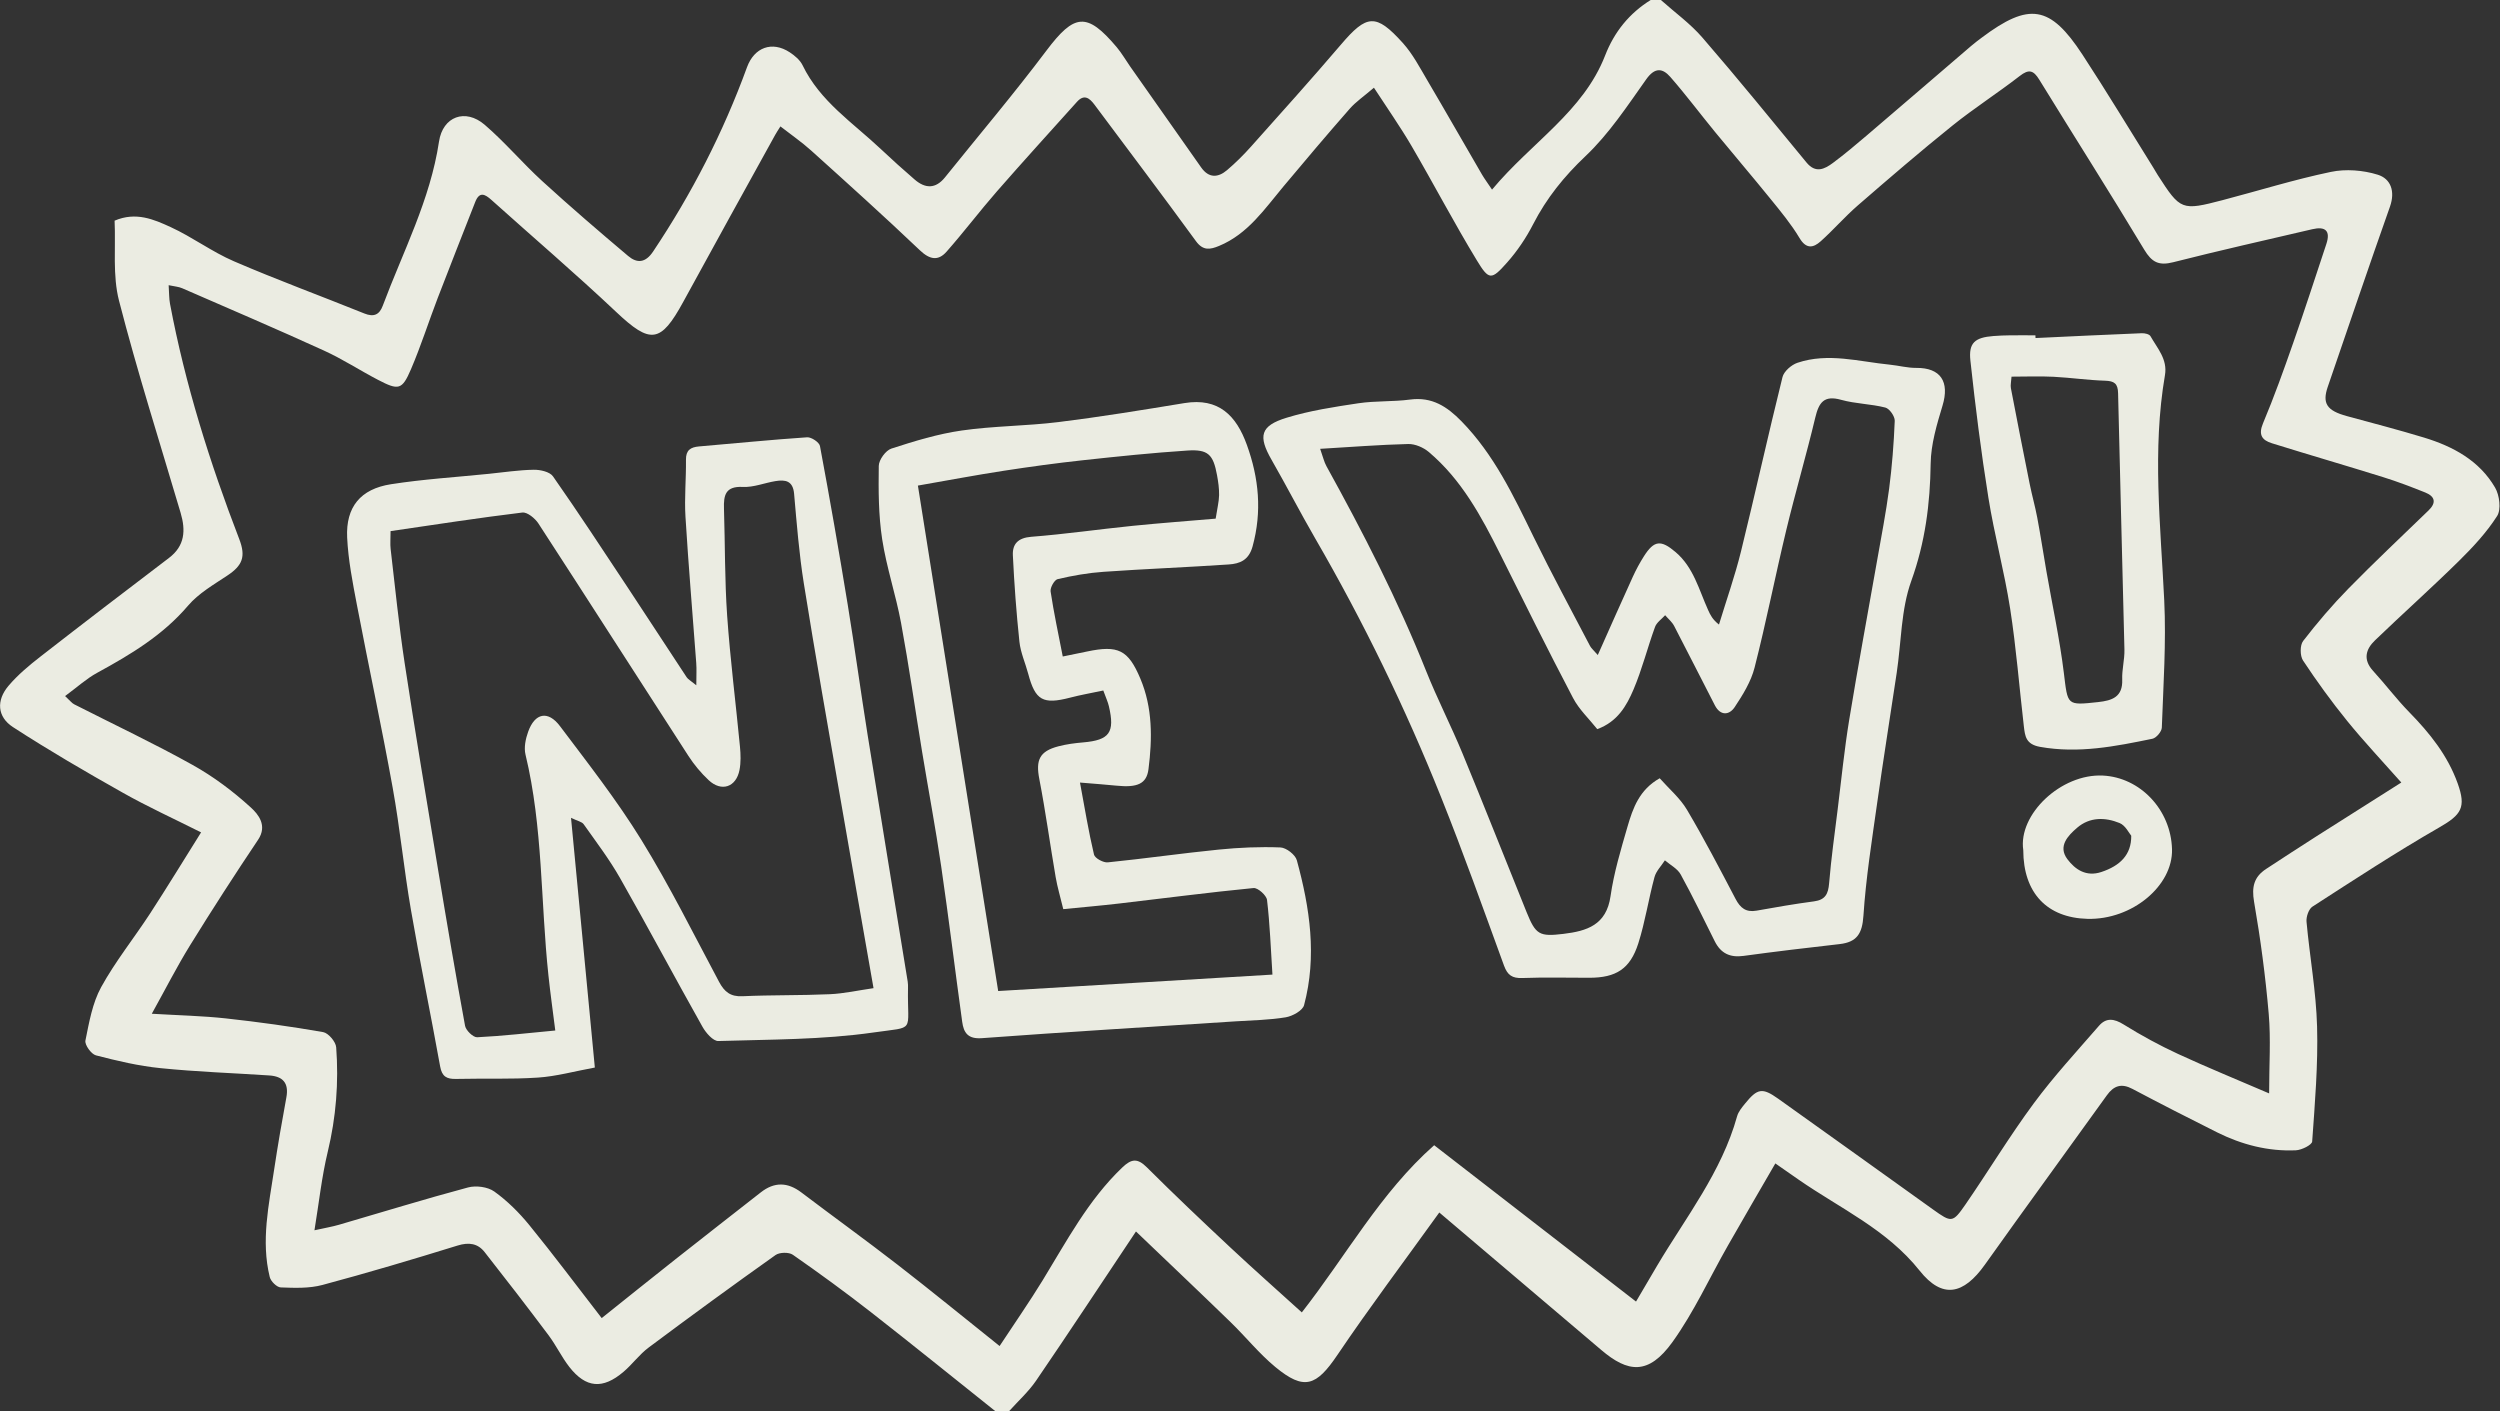 <svg width="124" height="70" viewBox="0 0 124 70" fill="none" xmlns="http://www.w3.org/2000/svg">
<rect x="0" y="0" width="124" height="70" fill="#333333" stroke="none"/>
<g clip-path="url(#clip0_392_3669)">
<path d="M82.38 -0C83.074 0.62 83.844 1.173 84.445 1.871C86.202 3.903 87.899 5.99 89.605 8.063C90.054 8.607 90.494 8.393 90.912 8.082C91.49 7.652 92.044 7.185 92.592 6.718C94.32 5.243 96.042 3.76 97.767 2.281C97.935 2.136 98.114 2.003 98.29 1.87C100.647 0.103 101.684 0.256 103.289 2.708C104.5 4.56 105.644 6.458 106.817 8.336C106.89 8.453 106.955 8.576 107.03 8.691C108.15 10.43 108.209 10.458 110.24 9.927C112.03 9.458 113.8 8.905 115.609 8.527C116.349 8.371 117.209 8.44 117.935 8.665C118.582 8.865 118.81 9.486 118.544 10.245C117.492 13.218 116.482 16.205 115.457 19.186C115.174 20.01 115.41 20.366 116.399 20.637C117.68 20.986 118.969 21.32 120.239 21.706C121.677 22.145 122.977 22.846 123.757 24.186C123.977 24.565 124.065 25.268 123.857 25.595C123.334 26.413 122.65 27.148 121.952 27.835C120.594 29.172 119.172 30.44 117.799 31.762C117.334 32.208 117.197 32.721 117.707 33.278C118.32 33.947 118.867 34.678 119.5 35.325C120.517 36.365 121.405 37.47 121.904 38.865C122.325 40.047 122.089 40.408 120.992 41.038C118.849 42.27 116.777 43.627 114.699 44.968C114.51 45.09 114.38 45.477 114.404 45.723C114.562 47.455 114.879 49.18 114.927 50.915C114.98 52.813 114.819 54.72 114.684 56.618C114.672 56.788 114.164 57.041 113.875 57.055C112.499 57.115 111.192 56.776 109.965 56.163C108.559 55.46 107.159 54.745 105.77 54.01C105.224 53.721 104.845 53.846 104.5 54.327C102.489 57.127 100.454 59.911 98.455 62.721C97.389 64.222 96.34 64.442 95.212 63.023C93.584 60.978 91.275 59.94 89.222 58.518C88.859 58.267 88.497 58.013 88.057 57.706C87.272 59.063 86.484 60.413 85.709 61.772C84.795 63.373 84.025 65.073 82.957 66.561C81.76 68.228 80.74 68.08 79.422 66.958C76.8 64.728 74.174 62.503 71.389 60.14C69.63 62.587 67.924 64.852 66.339 67.2C65.287 68.76 64.685 68.983 63.255 67.802C62.45 67.136 61.787 66.305 61.034 65.575C59.474 64.061 57.895 62.566 56.344 61.081C54.632 63.647 53.032 66.076 51.392 68.478C51.012 69.033 50.497 69.496 50.044 70.001H49.377C47.317 68.358 45.269 66.7 43.192 65.078C41.93 64.093 40.637 63.15 39.324 62.236C39.129 62.1 38.665 62.11 38.467 62.25C36.35 63.753 34.254 65.283 32.174 66.837C31.712 67.181 31.364 67.671 30.922 68.046C29.894 68.92 29.059 68.848 28.24 67.802C27.854 67.306 27.582 66.725 27.204 66.222C26.165 64.837 25.109 63.465 24.037 62.103C23.697 61.672 23.259 61.606 22.7 61.778C20.474 62.467 18.239 63.133 15.989 63.735C15.334 63.91 14.612 63.882 13.925 63.856C13.73 63.85 13.43 63.553 13.379 63.34C12.939 61.545 13.334 59.773 13.599 58.002C13.779 56.806 13.985 55.613 14.205 54.425C14.335 53.717 14.029 53.386 13.355 53.342C11.56 53.223 9.759 53.163 7.969 52.981C6.885 52.873 5.812 52.62 4.757 52.345C4.525 52.285 4.195 51.823 4.237 51.613C4.42 50.71 4.582 49.755 5.017 48.963C5.719 47.687 6.645 46.535 7.444 45.31C8.28 44.025 9.079 42.713 9.974 41.286C8.617 40.605 7.324 40.015 6.09 39.318C4.247 38.28 2.415 37.215 0.642 36.063C-0.143 35.553 -0.188 34.738 0.42 34.018C0.88 33.475 1.444 33.005 2.009 32.565C4.122 30.92 6.25 29.293 8.382 27.673C9.177 27.07 9.214 26.302 8.959 25.438C7.924 21.936 6.814 18.453 5.904 14.918C5.58 13.662 5.744 12.278 5.684 10.945C6.745 10.49 7.637 10.885 8.467 11.265C9.545 11.76 10.517 12.492 11.604 12.96C13.737 13.88 15.92 14.681 18.075 15.55C18.539 15.736 18.817 15.615 18.984 15.166C19.989 12.478 21.342 9.913 21.775 7.021C21.962 5.778 23.08 5.362 24.042 6.19C25.049 7.055 25.912 8.085 26.894 8.982C28.284 10.252 29.714 11.48 31.154 12.695C31.595 13.068 32.012 13.048 32.394 12.476C34.31 9.611 35.872 6.57 37.052 3.333C37.41 2.352 38.292 2.02 39.169 2.593C39.417 2.756 39.682 2.977 39.807 3.235C40.672 5.03 42.312 6.093 43.694 7.398C44.239 7.913 44.797 8.413 45.364 8.903C45.892 9.36 46.405 9.377 46.872 8.796C48.552 6.707 50.285 4.66 51.897 2.518C53.289 0.67 53.905 0.583 55.389 2.34C55.637 2.635 55.83 2.975 56.052 3.292C57.227 4.965 58.404 6.636 59.58 8.308C59.957 8.843 60.414 8.818 60.86 8.44C61.282 8.082 61.68 7.686 62.049 7.273C63.544 5.598 65.047 3.928 66.504 2.22C67.79 0.71 68.242 0.648 69.579 2.13C70.07 2.675 70.422 3.352 70.799 3.991C71.712 5.54 72.6 7.101 73.505 8.655C73.629 8.867 73.777 9.063 74.005 9.405C75.967 7.053 78.529 5.543 79.615 2.75C80.07 1.58 80.815 0.655 81.885 -0.007C82.052 -0.007 82.219 -0.007 82.385 -0.007L82.38 -0ZM3.229 34.525C3.48 34.757 3.565 34.877 3.682 34.935C5.637 35.931 7.627 36.867 9.542 37.935C10.584 38.515 11.564 39.25 12.445 40.055C12.804 40.382 13.277 40.943 12.802 41.651C11.647 43.373 10.522 45.117 9.432 46.88C8.775 47.943 8.207 49.063 7.529 50.282C8.899 50.363 10.057 50.388 11.204 50.513C12.819 50.69 14.429 50.913 16.029 51.193C16.29 51.24 16.655 51.672 16.675 51.947C16.805 53.688 16.67 55.411 16.257 57.125C15.957 58.37 15.822 59.653 15.597 61.022C16.127 60.905 16.475 60.846 16.814 60.748C18.945 60.128 21.067 59.473 23.212 58.898C23.609 58.791 24.19 58.867 24.515 59.098C25.16 59.56 25.745 60.142 26.25 60.76C27.449 62.23 28.584 63.75 29.844 65.378C31.009 64.448 32.249 63.448 33.499 62.462C34.905 61.35 36.322 60.25 37.734 59.143C38.407 58.615 39.065 58.628 39.75 59.147C41.332 60.346 42.944 61.508 44.514 62.725C46.19 64.023 47.832 65.367 49.58 66.763C50.33 65.625 51.052 64.587 51.712 63.51C52.907 61.558 53.974 59.525 55.659 57.913C56.12 57.471 56.417 57.435 56.884 57.9C58.24 59.252 59.63 60.57 61.029 61.878C62.177 62.952 63.355 63.993 64.57 65.095C66.779 62.273 68.469 59.157 71.135 56.803C74.492 59.403 77.799 61.965 81.147 64.558C81.525 63.913 81.857 63.345 82.192 62.78C83.622 60.368 85.389 58.14 86.159 55.371C86.222 55.143 86.395 54.933 86.55 54.743C87.167 53.983 87.407 53.933 88.197 54.495C90.762 56.318 93.315 58.158 95.875 59.988C96.797 60.648 96.852 60.661 97.487 59.742C98.63 58.083 99.674 56.353 100.869 54.735C101.864 53.388 103.009 52.148 104.109 50.88C104.464 50.47 104.857 50.518 105.33 50.813C106.197 51.353 107.1 51.845 108.029 52.275C109.487 52.95 110.979 53.556 112.549 54.233C112.549 52.82 112.637 51.548 112.529 50.293C112.369 48.43 112.122 46.572 111.802 44.728C111.675 43.993 111.797 43.493 112.399 43.1C113.227 42.556 114.057 42.017 114.892 41.483C116.26 40.611 117.634 39.746 119.105 38.813C118.162 37.748 117.254 36.786 116.422 35.761C115.642 34.8 114.912 33.793 114.23 32.761C114.077 32.53 114.074 32.003 114.235 31.793C114.934 30.887 115.682 30.01 116.484 29.192C117.777 27.872 119.127 26.605 120.455 25.318C120.847 24.94 120.785 24.628 120.3 24.431C119.612 24.155 118.917 23.888 118.209 23.668C116.372 23.095 114.522 22.558 112.685 21.985C112.205 21.835 112.002 21.576 112.245 20.997C112.797 19.685 113.277 18.341 113.747 16.997C114.315 15.371 114.845 13.735 115.387 12.101C115.607 11.438 115.329 11.22 114.695 11.368C112.39 11.906 110.082 12.425 107.789 13.007C107.08 13.187 106.732 13.013 106.354 12.383C104.652 9.552 102.877 6.763 101.147 3.95C100.86 3.485 100.635 3.413 100.177 3.77C99.085 4.618 97.915 5.365 96.839 6.231C95.245 7.513 93.694 8.848 92.149 10.188C91.505 10.746 90.944 11.398 90.309 11.966C89.942 12.295 89.59 12.37 89.254 11.803C88.845 11.12 88.33 10.496 87.825 9.875C86.92 8.757 85.984 7.665 85.072 6.553C84.325 5.643 83.62 4.698 82.845 3.813C82.465 3.38 82.082 3.328 81.654 3.932C80.717 5.253 79.809 6.638 78.645 7.74C77.577 8.752 76.71 9.825 76.045 11.12C75.697 11.798 75.257 12.453 74.75 13.023C73.975 13.896 73.855 13.91 73.254 12.918C72.124 11.06 71.115 9.128 70.017 7.248C69.454 6.285 68.809 5.368 68.147 4.35C67.644 4.782 67.25 5.048 66.947 5.393C65.834 6.663 64.742 7.952 63.659 9.248C62.72 10.37 61.894 11.607 60.465 12.198C60.029 12.378 59.677 12.451 59.322 11.965C57.665 9.693 55.969 7.448 54.287 5.193C54.04 4.862 53.774 4.655 53.417 5.051C52.087 6.532 50.749 8.002 49.44 9.5C48.589 10.475 47.807 11.511 46.95 12.482C46.532 12.957 46.114 12.878 45.624 12.412C43.859 10.732 42.047 9.101 40.237 7.47C39.764 7.043 39.232 6.678 38.709 6.27C38.592 6.458 38.515 6.568 38.452 6.685C36.929 9.447 35.397 12.205 33.889 14.973C32.765 17.035 32.26 17.075 30.559 15.47C28.545 13.57 26.439 11.77 24.377 9.918C24.049 9.623 23.779 9.488 23.57 10.021C22.95 11.608 22.32 13.193 21.71 14.783C21.26 15.958 20.879 17.16 20.384 18.315C19.942 19.345 19.772 19.373 18.749 18.84C17.847 18.37 16.99 17.808 16.067 17.388C13.739 16.326 11.385 15.318 9.04 14.298C8.859 14.218 8.647 14.207 8.365 14.146C8.392 14.525 8.382 14.802 8.432 15.066C9.187 19.073 10.405 22.945 11.869 26.745C12.202 27.61 12.025 28.048 11.285 28.541C10.6 28.998 9.849 29.428 9.327 30.041C8.074 31.512 6.482 32.463 4.827 33.367C4.285 33.661 3.819 34.092 3.23 34.523L3.229 34.525Z" fill="#EBECE2"/>
<path d="M79.249 32.492C79.871 31.097 80.422 29.848 80.989 28.605C81.149 28.255 81.334 27.913 81.539 27.59C82.044 26.797 82.381 26.765 83.107 27.382C84.002 28.142 84.267 29.25 84.721 30.255C84.829 30.495 84.944 30.733 85.261 30.978C85.629 29.77 86.052 28.573 86.354 27.348C87.062 24.472 87.697 21.578 88.412 18.703C88.484 18.417 88.852 18.097 89.152 17.995C90.681 17.48 92.211 17.938 93.739 18.088C94.177 18.132 94.612 18.252 95.049 18.248C96.256 18.238 96.709 18.933 96.349 20.12C96.066 21.055 95.774 22.033 95.761 22.995C95.734 24.997 95.489 26.9 94.799 28.817C94.287 30.237 94.306 31.847 94.077 33.37C93.756 35.527 93.409 37.68 93.106 39.84C92.844 41.698 92.549 43.557 92.426 45.425C92.367 46.308 92.102 46.73 91.244 46.827C89.652 47.007 88.062 47.197 86.476 47.413C85.809 47.505 85.352 47.285 85.054 46.692C84.497 45.582 83.961 44.46 83.361 43.372C83.202 43.083 82.846 42.903 82.579 42.673C82.402 42.95 82.144 43.203 82.062 43.507C81.767 44.597 81.601 45.723 81.259 46.795C80.854 48.063 80.152 48.495 78.836 48.497C77.726 48.498 76.612 48.468 75.504 48.51C75.004 48.528 74.772 48.365 74.601 47.9C73.581 45.107 72.584 42.303 71.479 39.543C69.707 35.115 67.624 30.832 65.232 26.702C64.487 25.415 63.807 24.092 63.067 22.802C62.397 21.632 62.507 21.12 63.814 20.72C64.967 20.367 66.179 20.182 67.377 20.002C68.222 19.875 69.094 19.932 69.942 19.818C71.029 19.673 71.779 20.168 72.491 20.897C74.104 22.548 75.069 24.587 76.062 26.622C76.954 28.45 77.926 30.238 78.867 32.042C78.927 32.155 79.036 32.243 79.249 32.488V32.492ZM65.479 22.26C65.622 22.665 65.674 22.908 65.789 23.117C67.612 26.418 69.334 29.767 70.734 33.277C71.286 34.662 71.972 35.993 72.541 37.372C73.621 39.985 74.657 42.617 75.717 45.238C76.172 46.363 76.351 46.465 77.547 46.32C78.706 46.18 79.677 45.885 79.882 44.453C80.049 43.287 80.394 42.14 80.724 41.003C80.991 40.088 81.307 39.173 82.321 38.602C82.786 39.128 83.332 39.587 83.674 40.165C84.529 41.61 85.306 43.102 86.086 44.59C86.322 45.04 86.604 45.262 87.127 45.168C88.076 44.998 89.026 44.833 89.979 44.707C90.537 44.632 90.681 44.337 90.724 43.812C90.826 42.58 90.999 41.352 91.151 40.125C91.334 38.648 91.481 37.167 91.721 35.7C92.152 33.063 92.642 30.437 93.104 27.805C93.312 26.618 93.544 25.435 93.701 24.242C93.846 23.125 93.934 21.998 93.979 20.872C93.987 20.65 93.719 20.267 93.512 20.215C92.797 20.032 92.032 20.03 91.324 19.832C90.464 19.59 90.216 19.968 90.037 20.715C89.591 22.585 89.047 24.432 88.597 26.3C88.052 28.567 87.604 30.855 87.027 33.113C86.851 33.807 86.444 34.465 86.041 35.072C85.767 35.482 85.331 35.51 85.059 34.987C84.379 33.675 83.719 32.353 83.036 31.045C82.931 30.845 82.741 30.69 82.591 30.515C82.419 30.707 82.171 30.872 82.089 31.097C81.714 32.125 81.449 33.198 81.021 34.203C80.679 35.005 80.232 35.797 79.224 36.165C78.822 35.658 78.322 35.192 78.022 34.618C76.782 32.253 75.594 29.862 74.402 27.47C73.474 25.608 72.487 23.785 70.866 22.417C70.599 22.192 70.187 22.015 69.847 22.023C68.426 22.058 67.007 22.172 65.477 22.262L65.479 22.26Z" fill="#EBECE2"/>
<path d="M28.322 40.56C28.722 44.76 29.107 48.793 29.504 52.95C28.48 53.138 27.589 53.388 26.684 53.448C25.332 53.538 23.972 53.483 22.617 53.515C22.157 53.525 21.922 53.398 21.832 52.9C21.364 50.3 20.827 47.713 20.379 45.11C20.034 43.105 19.839 41.073 19.477 39.072C18.929 36.037 18.279 33.018 17.7 29.988C17.49 28.888 17.272 27.777 17.219 26.663C17.147 25.15 17.877 24.255 19.39 24.018C20.995 23.767 22.624 23.667 24.242 23.502C24.985 23.427 25.729 23.312 26.472 23.3C26.797 23.295 27.269 23.4 27.429 23.628C28.689 25.427 29.892 27.263 31.105 29.095C32.095 30.59 33.07 32.097 34.059 33.592C34.127 33.695 34.255 33.76 34.537 33.99C34.537 33.508 34.557 33.198 34.534 32.89C34.355 30.468 34.147 28.048 33.999 25.625C33.942 24.69 34.035 23.747 34.024 22.807C34.017 22.328 34.25 22.18 34.674 22.143C36.46 21.992 38.244 21.81 40.032 21.69C40.242 21.675 40.635 21.937 40.67 22.122C41.16 24.743 41.619 27.372 42.049 30.003C42.4 32.152 42.692 34.31 43.035 36.458C43.689 40.537 44.36 44.612 45.022 48.687C45.04 48.795 45.039 48.908 45.037 49.02C44.995 51.253 45.449 50.905 43.332 51.21C40.795 51.575 38.2 51.555 35.629 51.635C35.369 51.643 35.01 51.227 34.842 50.927C33.465 48.478 32.145 45.998 30.757 43.557C30.227 42.623 29.572 41.762 28.95 40.882C28.862 40.757 28.645 40.722 28.32 40.563L28.322 40.56ZM19.372 26.343C19.372 26.733 19.347 26.983 19.375 27.227C19.597 29.115 19.784 31.007 20.07 32.885C20.59 36.308 21.164 39.723 21.729 43.14C22.155 45.723 22.594 48.305 23.067 50.88C23.109 51.108 23.469 51.458 23.667 51.448C24.927 51.387 26.184 51.24 27.542 51.113C27.422 50.162 27.297 49.27 27.202 48.377C26.812 44.73 26.934 41.03 26.065 37.428C25.98 37.078 26.07 36.645 26.197 36.293C26.53 35.363 27.179 35.225 27.774 36.015C29.165 37.863 30.599 39.693 31.81 41.658C33.214 43.933 34.405 46.338 35.665 48.698C35.929 49.192 36.227 49.442 36.825 49.413C38.267 49.347 39.714 49.378 41.155 49.313C41.86 49.282 42.559 49.123 43.327 49.013C42.762 45.785 42.214 42.677 41.677 39.565C41.065 36.022 40.435 32.482 39.869 28.932C39.634 27.462 39.519 25.972 39.387 24.487C39.33 23.843 38.95 23.783 38.462 23.863C37.92 23.952 37.379 24.178 36.845 24.152C35.984 24.108 35.887 24.56 35.909 25.227C35.965 26.998 35.944 28.775 36.067 30.542C36.219 32.71 36.495 34.868 36.702 37.033C36.739 37.417 36.752 37.82 36.679 38.193C36.512 39.048 35.784 39.29 35.15 38.697C34.772 38.342 34.427 37.93 34.145 37.493C31.66 33.653 29.197 29.798 26.704 25.963C26.537 25.708 26.152 25.392 25.907 25.422C23.754 25.683 21.609 26.017 19.372 26.343Z" fill="#EBECE2"/>
<path d="M52.715 32.562C53.222 32.458 53.57 32.388 53.917 32.315C55.453 31.992 55.957 32.222 56.563 33.663C57.172 35.107 57.158 36.633 56.965 38.15C56.872 38.885 56.408 39.075 55.367 38.968C54.853 38.915 54.337 38.88 53.567 38.815C53.808 40.11 53.995 41.258 54.263 42.388C54.307 42.568 54.725 42.797 54.947 42.773C56.783 42.588 58.61 42.323 60.447 42.14C61.462 42.038 62.49 41.993 63.508 42.033C63.797 42.045 64.248 42.393 64.323 42.67C64.97 45.033 65.328 47.433 64.682 49.855C64.61 50.125 64.11 50.402 63.773 50.458C62.958 50.593 62.123 50.605 61.295 50.658C57.097 50.932 52.898 51.183 48.703 51.493C48.003 51.545 47.798 51.217 47.725 50.683C47.37 48.113 47.058 45.538 46.683 42.972C46.405 41.065 46.045 39.168 45.733 37.267C45.385 35.145 45.083 33.015 44.693 30.902C44.435 29.505 43.97 28.143 43.755 26.742C43.572 25.548 43.57 24.318 43.587 23.107C43.592 22.808 43.93 22.342 44.212 22.25C45.353 21.88 46.518 21.523 47.703 21.353C49.288 21.125 50.907 21.132 52.498 20.935C54.588 20.677 56.67 20.335 58.75 19.993C60.452 19.715 61.322 20.617 61.845 22.067C62.442 23.717 62.602 25.375 62.128 27.102C61.94 27.788 61.495 27.96 60.947 27.997C58.877 28.137 56.802 28.217 54.732 28.362C53.968 28.415 53.203 28.55 52.458 28.725C52.297 28.763 52.082 29.147 52.11 29.337C52.268 30.392 52.495 31.438 52.713 32.563L52.715 32.562ZM54.727 34.248C54.145 34.372 53.608 34.465 53.082 34.602C51.73 34.953 51.352 34.743 51 33.422C50.858 32.888 50.62 32.368 50.563 31.828C50.412 30.405 50.307 28.975 50.238 27.543C50.212 26.983 50.493 26.677 51.15 26.625C52.83 26.495 54.5 26.252 56.177 26.082C57.565 25.942 58.955 25.84 60.297 25.725C60.377 25.208 60.46 24.885 60.467 24.56C60.473 24.23 60.425 23.897 60.365 23.57C60.177 22.54 59.922 22.278 58.893 22.347C57.163 22.46 55.438 22.64 53.715 22.827C52.398 22.97 51.085 23.15 49.775 23.352C48.425 23.56 47.082 23.813 45.528 24.085C46.862 32.475 48.177 40.76 49.51 49.155C53.972 48.888 58.462 48.618 63.113 48.34C63.03 47.045 62.987 45.837 62.845 44.64C62.818 44.408 62.387 44.025 62.175 44.047C59.953 44.263 57.738 44.555 55.52 44.813C54.602 44.92 53.68 45 52.738 45.093C52.59 44.475 52.445 43.997 52.362 43.51C52.083 41.888 51.863 40.255 51.55 38.64C51.368 37.702 51.553 37.263 52.497 37.017C52.897 36.912 53.313 36.858 53.727 36.823C55.032 36.71 55.307 36.335 55 35.025C54.95 34.815 54.857 34.615 54.723 34.248H54.727Z" fill="#EBECE2"/>
<path d="M100.962 16.767C102.719 16.685 104.476 16.598 106.232 16.528C106.379 16.522 106.607 16.573 106.664 16.675C107.004 17.277 107.517 17.82 107.382 18.605C106.744 22.328 107.166 26.05 107.346 29.778C107.447 31.877 107.301 33.988 107.226 36.092C107.219 36.287 106.952 36.603 106.761 36.642C104.926 37.02 103.096 37.385 101.189 37.045C100.479 36.918 100.441 36.513 100.382 36.018C100.156 34.077 100.004 32.123 99.704 30.192C99.416 28.343 98.919 26.53 98.624 24.683C98.262 22.428 97.979 20.158 97.732 17.887C97.636 16.998 97.956 16.74 98.877 16.667C99.154 16.645 99.432 16.635 99.709 16.632C100.126 16.627 100.542 16.632 100.957 16.632C100.959 16.677 100.961 16.722 100.962 16.767ZM99.772 18.68C99.756 18.937 99.711 19.105 99.741 19.258C100.044 20.843 100.356 22.427 100.674 24.01C100.786 24.567 100.942 25.113 101.047 25.672C101.214 26.56 101.349 27.455 101.504 28.347C101.796 30.023 102.161 31.692 102.367 33.378C102.566 34.992 102.494 34.993 104.071 34.823C104.761 34.748 105.296 34.57 105.262 33.705C105.244 33.212 105.384 32.715 105.372 32.22C105.274 27.982 105.152 23.742 105.057 19.503C105.047 19.025 104.871 18.898 104.414 18.883C103.561 18.857 102.709 18.732 101.856 18.688C101.172 18.653 100.484 18.682 99.774 18.682L99.772 18.68Z" fill="#EBECE2"/>
<path d="M100.354 42.165C100.094 40.398 102.225 38.367 104.302 38.468C106.145 38.558 107.677 40.153 107.732 42.12C107.782 43.933 105.752 45.632 103.539 45.575C101.544 45.523 100.357 44.305 100.354 42.165ZM105.71 41.453C105.604 41.33 105.422 40.94 105.13 40.822C104.419 40.532 103.652 40.517 103.025 41.057C102.56 41.457 102.065 41.978 102.542 42.615C102.924 43.123 103.469 43.503 104.225 43.252C105.159 42.942 105.719 42.395 105.71 41.453Z" fill="#EBECE2"/>
</g>
<defs>
<clipPath id="clip0_392_3669">
<rect width="123.977" height="70" fill="white"/>
</clipPath>
</defs>
</svg>
